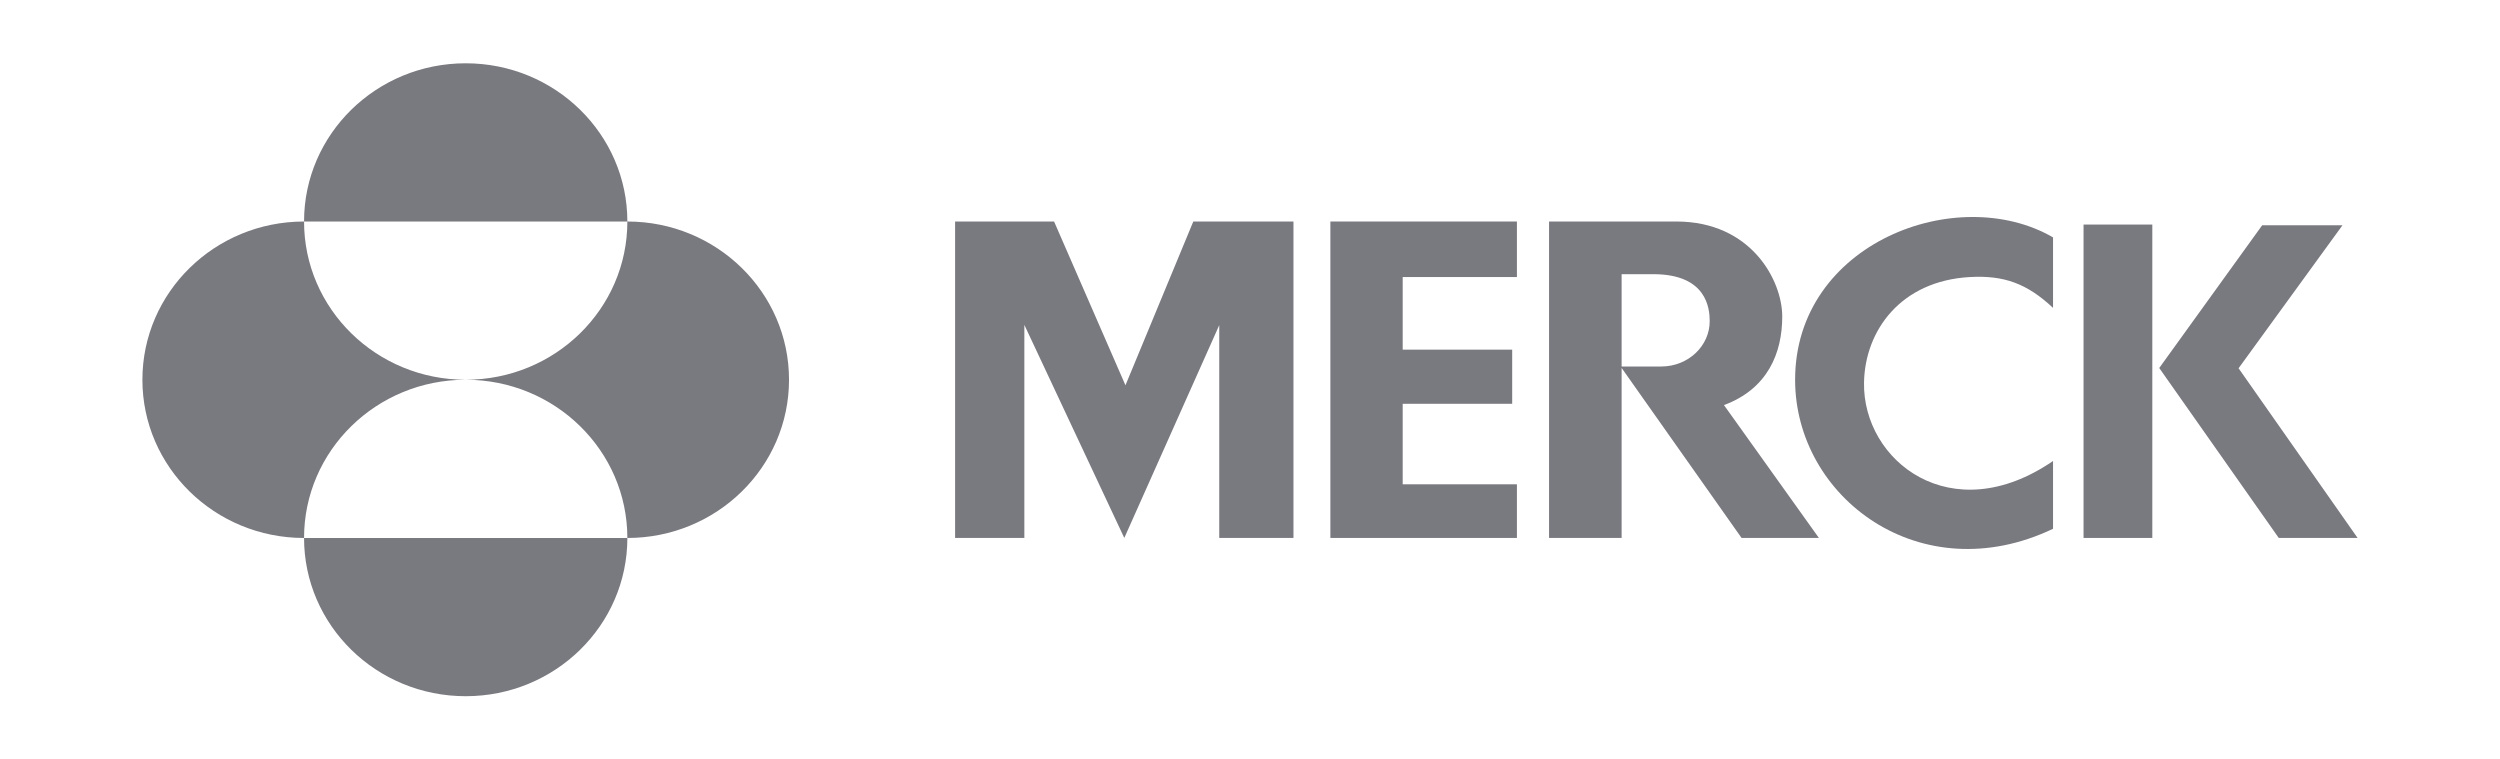 <svg width="158" height="48" viewBox="0 0 158 48" fill="none" xmlns="http://www.w3.org/2000/svg">
<path d="M75.416 14H81.747V33.998H77.056V20.55L71.055 33.998L64.739 20.533V33.998H60.362V14H66.618L71.129 24.351L75.416 14Z" fill="#797980"/>
<path d="M84.08 14V33.998H95.869V30.608H88.65V25.52H95.57V22.098H88.65V17.509H95.869V14H84.08Z" fill="#797980"/>
<path d="M113.451 24.003C113.451 31.447 121.388 37.404 129.752 33.42V29.135C123.316 33.548 117.715 29.125 117.806 24.174C117.869 20.883 120.128 17.753 124.498 17.509C126.647 17.39 128.103 17.913 129.752 19.458V15.003C123.709 11.497 113.451 15.355 113.451 24.003Z" fill="#797980"/>
<path d="M131.68 33.998H136.026V14.192H131.68V33.998Z" fill="#797980"/>
<path d="M141.478 23.274L148.045 14.236H142.97L136.464 23.257L144.017 33.998H149L141.478 23.274Z" fill="#797980"/>
<path d="M97.9 14V33.998H102.486V23.254L110.067 33.998H114.955L108.954 25.601C111.735 24.571 112.638 22.289 112.638 20.007C112.638 17.727 110.683 14 105.946 14H97.9ZM102.486 17.328H104.488C107.872 17.328 108.053 19.493 108.053 20.302C108.053 21.847 106.714 23.163 104.985 23.163H102.486V17.328Z" fill="#797980"/>
<path d="M19.216 14C19.216 8.477 23.79 4 29.432 4C35.076 4 39.649 8.477 39.649 14H19.216ZM19.216 34C19.216 28.477 23.79 24 29.432 24C23.79 24 19.216 19.523 19.216 14C13.574 14 9 18.477 9 24C9 29.524 13.574 34 19.216 34ZM19.216 34C19.216 39.524 23.79 44 29.432 44C35.076 44 39.649 39.524 39.649 34H19.216ZM29.432 24C35.076 24 39.649 28.477 39.649 34C45.291 34 49.866 29.524 49.866 24C49.866 18.477 45.291 14 39.649 14C39.649 19.523 35.076 24 29.432 24Z" fill="#797980"/>
</svg>
